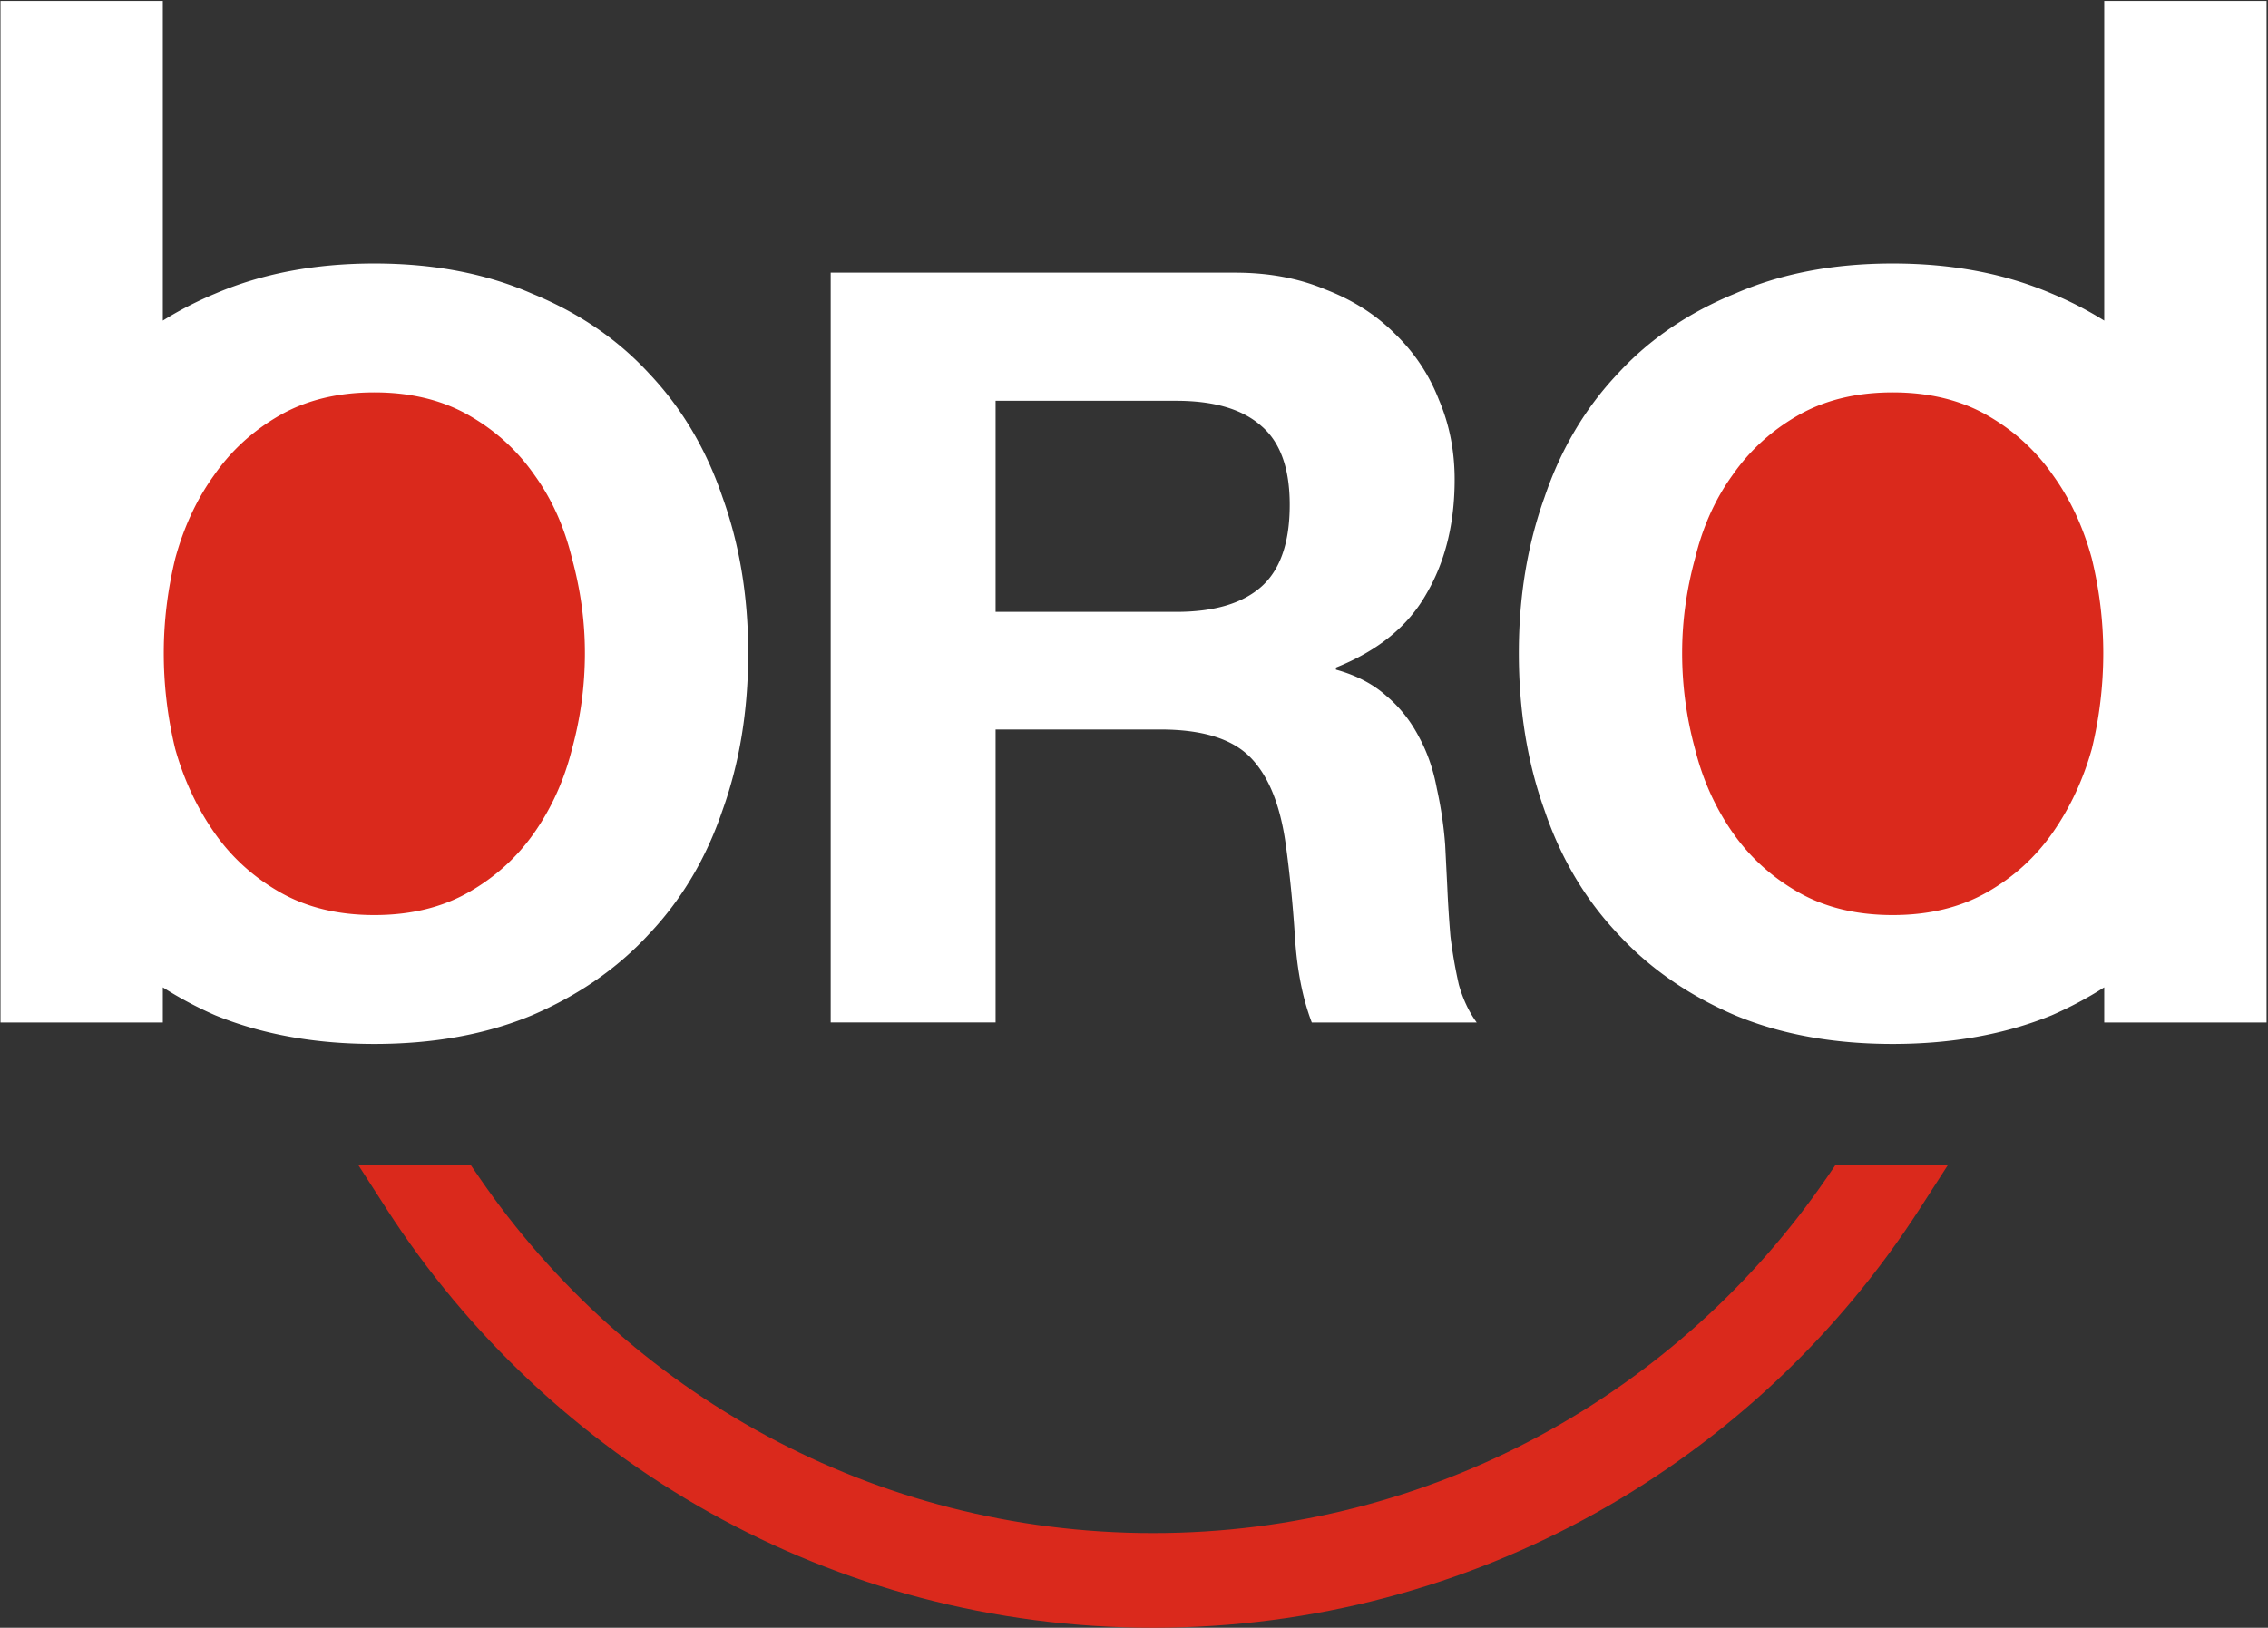 <svg xmlns="http://www.w3.org/2000/svg" width="475" height="341" fill="none" xmlns:v="https://vecta.io/nano"><rect width="100%" height="100%" fill="#333333" stroke="none"/><g fill="#da291c"><path d="M86 247h-5.502l2.98 4.625C116.959 303.591 175.222 338 241.5 338s124.541-34.409 158.022-86.375l2.98-4.625H397h-9.385-1.58l-.894 1.304c-31.418 45.828-84.037 75.862-143.641 75.862s-112.223-30.034-143.641-75.862L96.965 247h-1.581H86z" stroke="#da291c" stroke-width="6"/><circle cx="396" cy="136" r="59"/><circle cx="76" cy="137.2" r="59"/></g><path d="M34.1.2H.1v136.6 77.4h34v-7.357a79.32 79.32 0 0 0 11 5.857c9.8 4 20.9 6 33.3 6s23.4-2 33-6c9.8-4.2 18-9.9 24.6-17.1 6.8-7.2 11.9-15.8 15.3-25.8 3.6-10 5.4-21 5.4-33 0-11.8-1.8-22.7-5.4-32.7-3.4-10-8.5-18.6-15.3-25.8-6.6-7.2-14.8-12.8-24.6-16.8-9.6-4.2-20.6-6.3-33-6.3s-23.5 2.1-33.3 6.3c-3.897 1.624-7.564 3.512-11 5.663V.2zm64.1 186.7c-5.6 3.2-12.2 4.8-19.8 4.8s-14.2-1.6-19.8-4.8-10.2-7.4-13.8-12.6-6.3-11-8.1-17.4c-1.6-6.6-2.4-13.3-2.4-20.1 0-6.6.8-13.2 2.4-19.8 1.8-6.6 4.5-12.4 8.1-17.4 3.6-5.2 8.2-9.4 13.8-12.6s12.2-4.8 19.8-4.8 14.2 1.6 19.8 4.8 10.2 7.4 13.8 12.6c3.6 5 6.2 10.8 7.8 17.4 1.8 6.6 2.7 13.2 2.7 19.8a76.06 76.06 0 0 1-2.7 20.1c-1.6 6.4-4.2 12.2-7.8 17.4s-8.2 9.4-13.8 12.6zM440.699.2h34v136.6 77.4h-34v-7.357c-3.436 2.2-7.102 4.152-11 5.857-9.8 4-20.9 6-33.3 6s-23.4-2-33-6c-9.8-4.2-18-9.9-24.6-17.1-6.8-7.2-11.9-15.8-15.3-25.8-3.6-10-5.4-21-5.4-33 0-11.8 1.8-22.7 5.4-32.7 3.4-10 8.5-18.6 15.3-25.8 6.6-7.2 14.8-12.8 24.6-16.8 9.6-4.2 20.6-6.3 33-6.3s23.5 2.1 33.3 6.3c3.898 1.624 7.564 3.512 11 5.663V.2zm-64.1 186.7c5.6 3.2 12.2 4.8 19.8 4.8s14.2-1.6 19.8-4.8 10.2-7.4 13.8-12.6 6.3-11 8.1-17.4c1.6-6.6 2.4-13.3 2.4-20.1 0-6.6-.8-13.2-2.4-19.8-1.8-6.6-4.5-12.4-8.1-17.4-3.6-5.2-8.2-9.4-13.8-12.6s-12.2-4.8-19.8-4.8-14.2 1.6-19.8 4.8-10.2 7.4-13.8 12.6c-3.6 5-6.2 10.8-7.8 17.4-1.8 6.6-2.7 13.2-2.7 19.8a76.06 76.06 0 0 0 2.7 20.1c1.6 6.4 4.2 12.2 7.8 17.4s8.2 9.4 13.8 12.6z" fill-rule="evenodd" fill="#fff"/><path d="M208.513 128.18h37.84c7.92 0 13.86-1.76 17.82-5.28s5.94-9.24 5.94-17.16c0-7.626-1.98-13.126-5.94-16.5-3.96-3.52-9.9-5.28-17.82-5.28h-37.84v44.22zm-34.54-71.06h84.7c7.04 0 13.346 1.173 18.92 3.52 5.72 2.2 10.56 5.28 14.52 9.24 4.106 3.96 7.186 8.58 9.24 13.86 2.2 5.133 3.3 10.707 3.3 16.72 0 9.24-1.98 17.233-5.94 23.98-3.814 6.747-10.12 11.88-18.92 15.4v.44c4.253 1.173 7.773 3.007 10.56 5.5 2.786 2.347 5.06 5.207 6.82 8.58 1.76 3.227 3.006 6.82 3.74 10.78.88 3.96 1.466 7.92 1.76 11.88l.44 8.8c.146 3.373.366 6.82.66 10.34a103.52 103.52 0 0 0 1.76 10.12c.88 3.08 2.126 5.72 3.74 7.92h-34.54c-1.907-4.987-3.08-10.927-3.52-17.82s-1.1-13.493-1.98-19.8c-1.174-8.213-3.667-14.227-7.48-18.04s-10.047-5.72-18.7-5.72h-34.54v61.38h-34.54V57.12z" fill="#fff"/></svg>